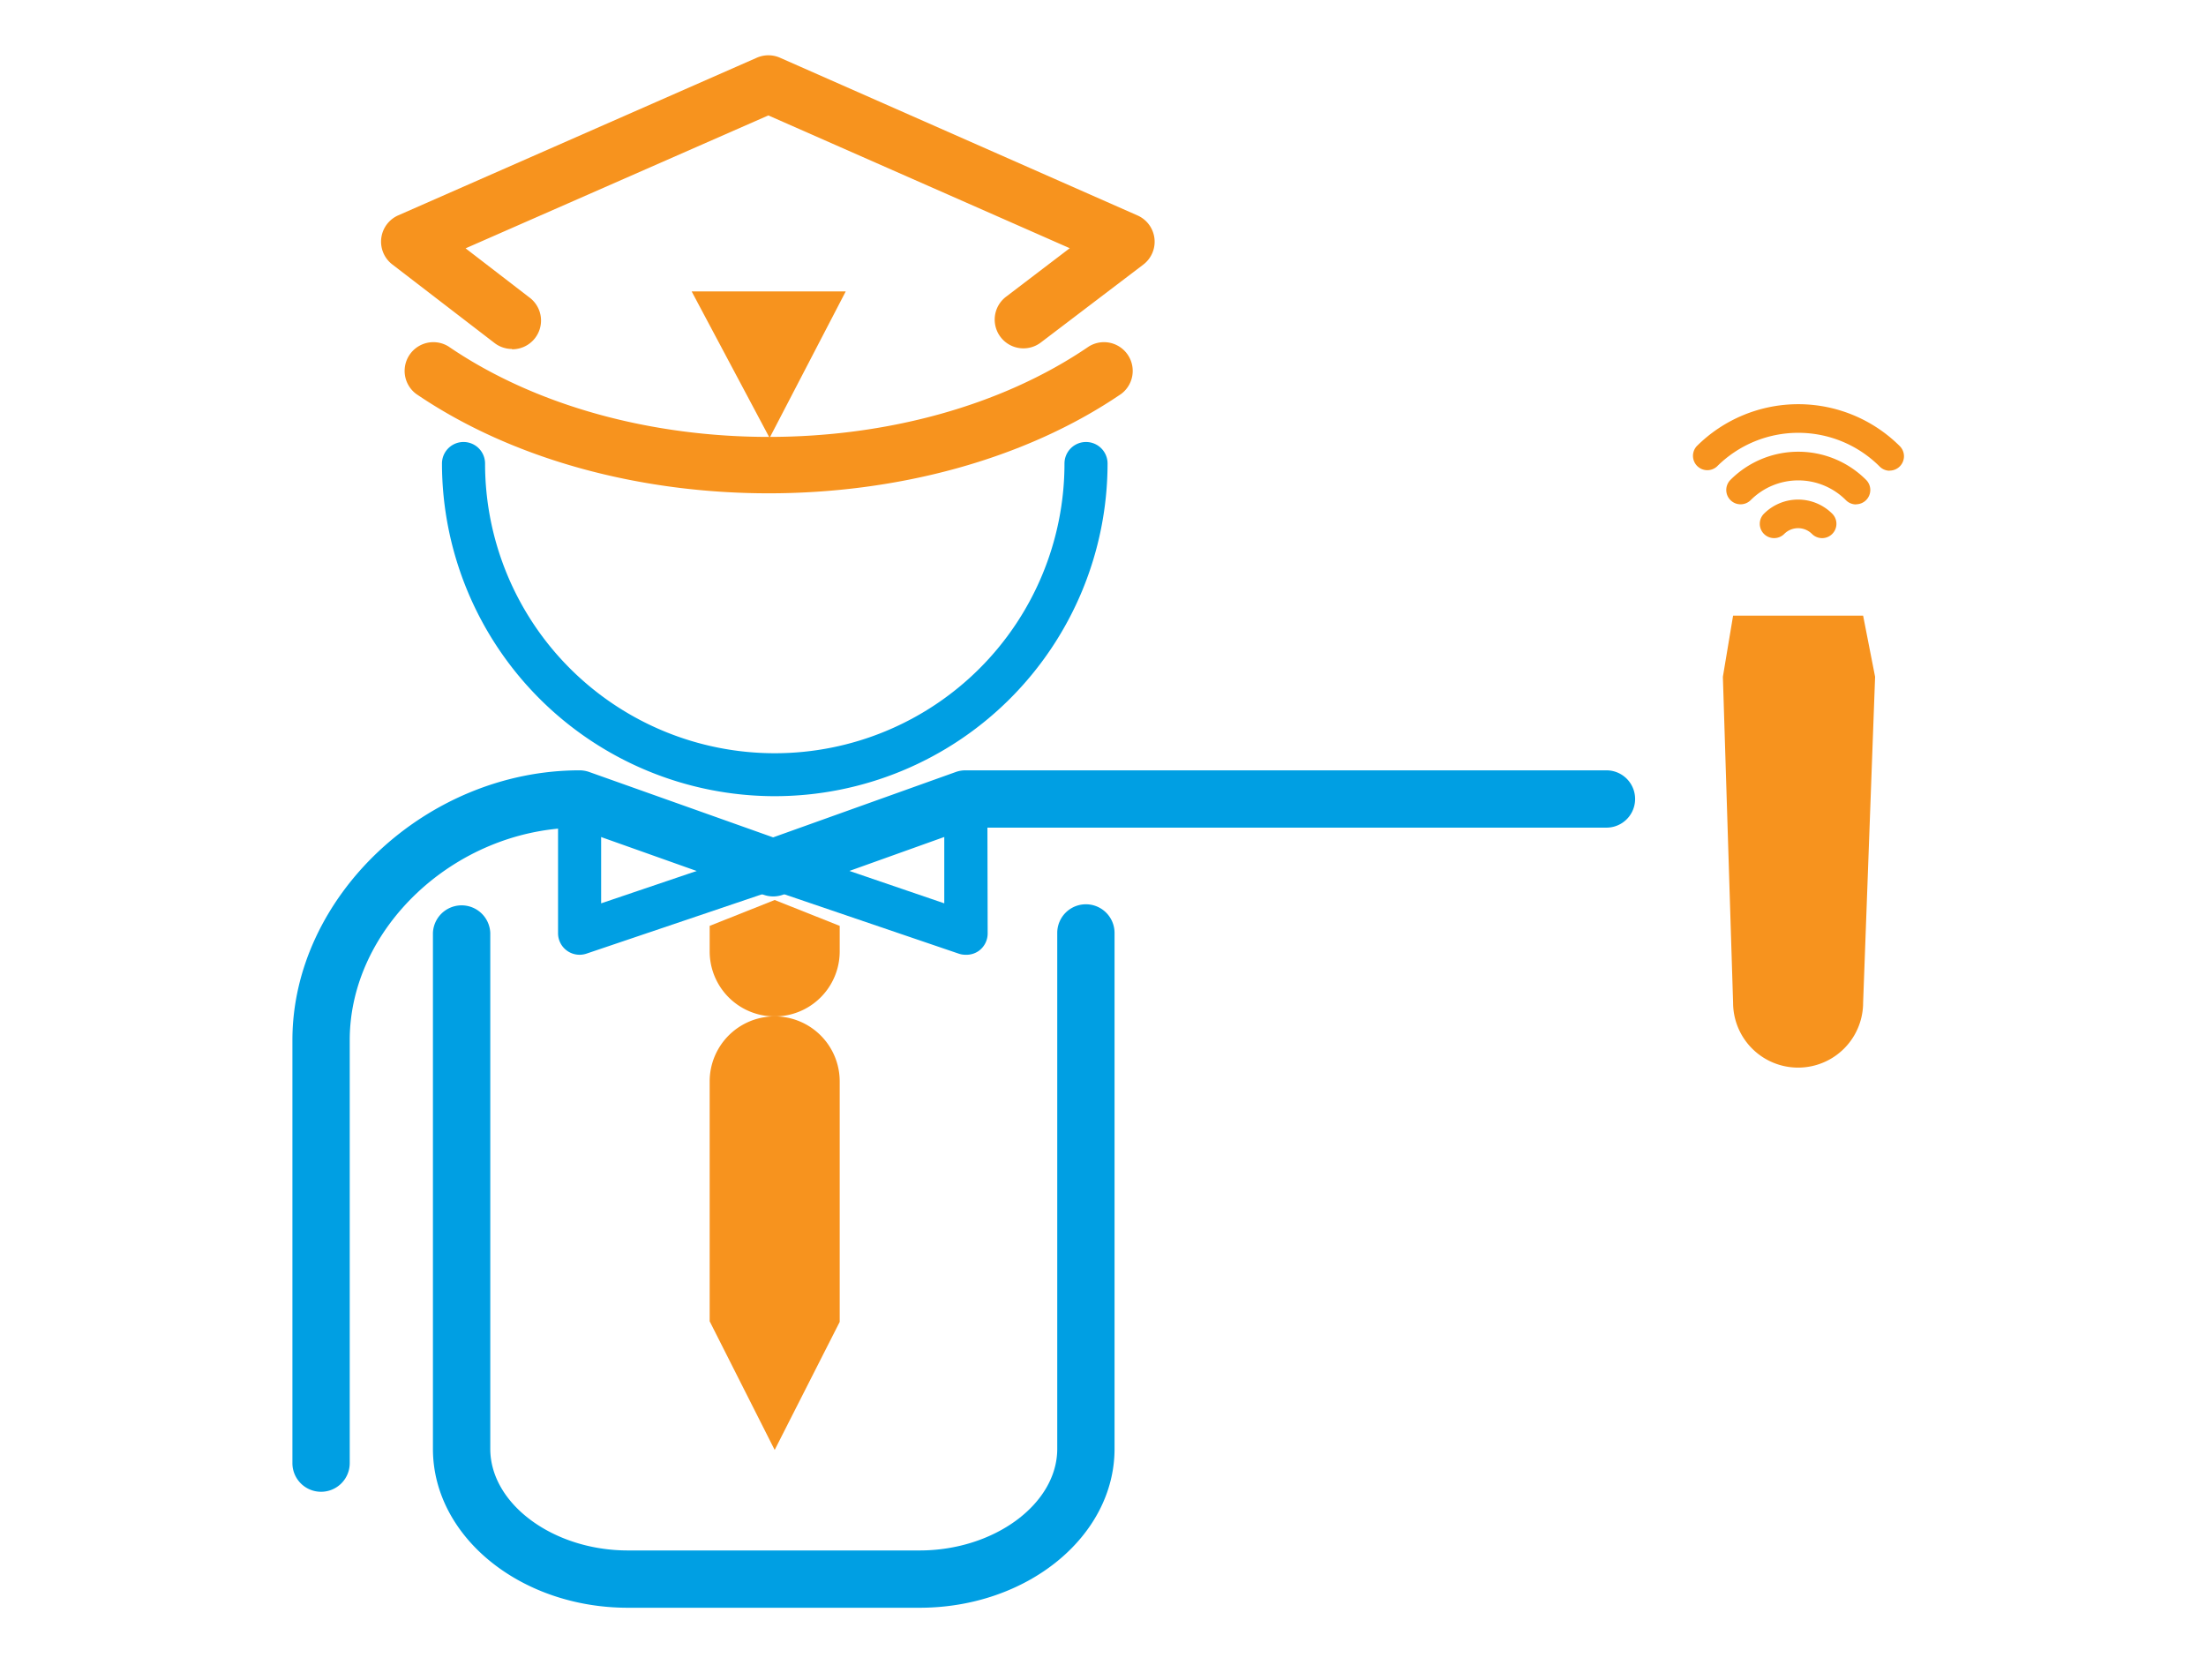 <svg id="Capa_1" data-name="Capa 1" xmlns="http://www.w3.org/2000/svg" viewBox="0 0 512 390"><defs><style>.cls-1{fill:#009fe3;}.cls-2{fill:#f7931e;}</style></defs><title>rn-identificacion</title><path class="cls-1" d="M224.13,221.61a5,5,0,0,1-1.61-.26l-43.07-14.66L136.1,221.35a5,5,0,0,1-6.58-4.72V185.45a5,5,0,1,1,10,0v24.22l38.37-13a4.94,4.94,0,0,1,3.2,0l38.07,13,0-24.19a5,5,0,0,1,5-5h0a5,5,0,0,1,5,5l.07,31.18a5,5,0,0,1-2.08,4.06A5,5,0,0,1,224.13,221.61Z"/><path class="cls-1" d="M179.8,184.8a77.3,77.3,0,0,1-77.22-77.21,5,5,0,1,1,10,0,67.24,67.24,0,1,0,134.48,0,5,5,0,1,1,10,0A77.29,77.29,0,0,1,179.8,184.8Z"/><path class="cls-2" d="M118.84,81a6.66,6.66,0,0,1-4.07-1.39L91,61.34A6.67,6.67,0,0,1,92.39,50L175.65,13.4a6.67,6.67,0,0,1,5.38,0L264,50a6.67,6.67,0,0,1,1.36,11.41L241.58,79.49a6.67,6.67,0,0,1-8.09-10.61l14.79-11.27L178.33,26.79,108.06,57.64l14.85,11.43a6.67,6.67,0,0,1-4.07,12Z"/><polygon class="cls-2" points="178.62 101.64 160.53 67.64 196.29 67.64 178.62 101.64"/><path class="cls-2" d="M178.41,114.5c-29.64,0-59.28-7.7-81.85-23.09a6.67,6.67,0,0,1,7.52-11c41,28,107.68,28,148.65,0a6.67,6.67,0,0,1,7.52,11C237.69,106.8,208,114.5,178.41,114.5Z"/><path class="cls-1" d="M213.43,373.17h-67.7c-24.95,0-45.25-16.55-45.25-36.88V216.54a6.66,6.66,0,0,1,13.31,0V336.29c0,12.78,14.62,23.58,31.94,23.58h67.7c17.32,0,31.95-10.8,31.95-23.58V216.54a6.65,6.65,0,0,1,13.3,0V336.29C258.68,356.62,238.38,373.17,213.43,373.17ZM74.52,346.25a6.64,6.64,0,0,1-6.65-6.65V241.42c0-33.36,31.14-62.62,66.64-62.62a6.79,6.79,0,0,1,2.23.38l42.7,15.18,42.38-15.17a6.6,6.6,0,0,1,2.24-.39H372.85a6.65,6.65,0,0,1,0,13.3H225.22l-43.53,15.58a6.63,6.63,0,0,1-4.46,0L133.4,192.11c-28,.59-52.23,23.38-52.23,49.31V339.6A6.65,6.65,0,0,1,74.52,346.25Z"/><path class="cls-2" d="M432.42,142.9l2.78,14.19-2.78,75.62a15.09,15.09,0,0,1-30.18,0l-2.37-75.62,2.37-14.19"/><path class="cls-2" d="M164.71,214.9v5.93a15.09,15.09,0,1,0,30.18,0V214.9l-15.09-6Z"/><path class="cls-2" d="M194.89,306.82V251a15.09,15.09,0,0,0-30.18,0v55.68l15.09,29.86Z"/><path class="cls-2" d="M411.76,124.9a3.32,3.32,0,0,1-2.35-5.67,11.21,11.21,0,0,1,15.84,0,3.32,3.32,0,0,1-4.7,4.7,4.55,4.55,0,0,0-6.44,0A3.31,3.31,0,0,1,411.76,124.9Zm19-7.82a3.31,3.31,0,0,1-2.35-1,15.6,15.6,0,0,0-22.08,0,3.32,3.32,0,0,1-4.7-4.7,22.23,22.23,0,0,1,31.48,0,3.32,3.32,0,0,1-2.35,5.67Zm7.82-7.82a3.31,3.31,0,0,1-2.35-1,26.7,26.7,0,0,0-37.72,0,3.33,3.33,0,0,1-4.7-4.71,33.38,33.38,0,0,1,47.12,0,3.33,3.33,0,0,1-2.35,5.68Z"/></svg>